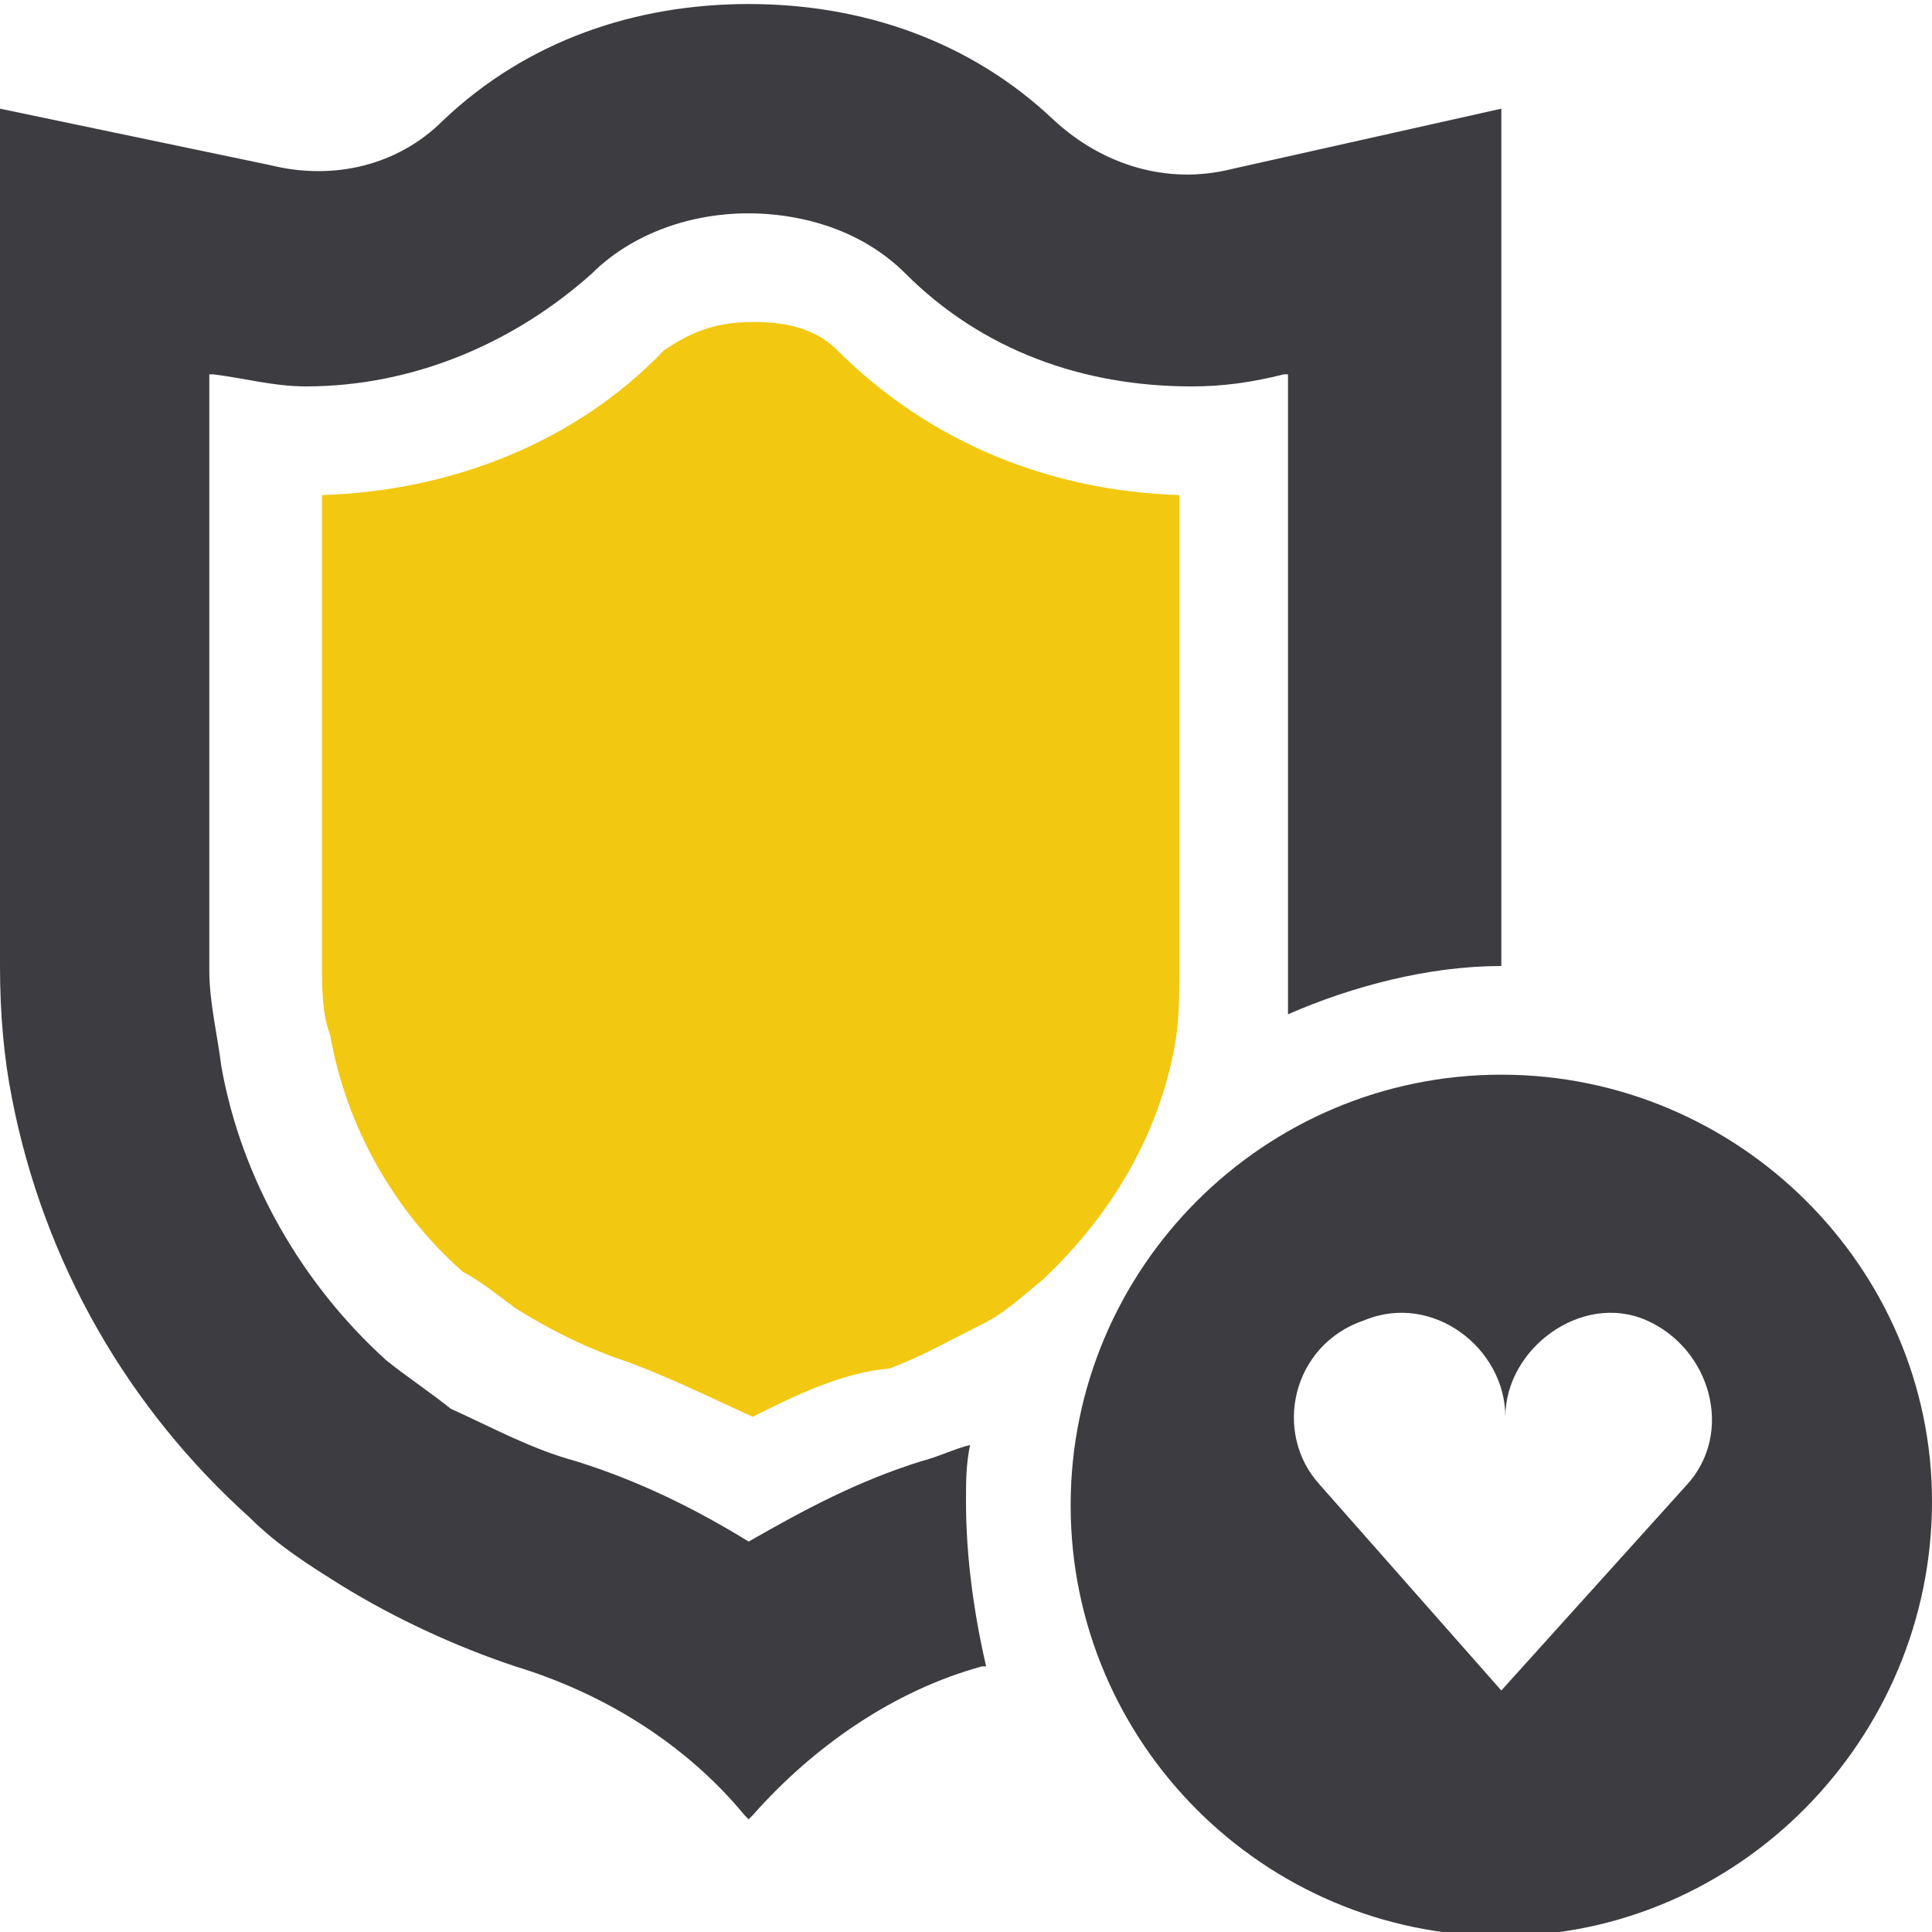 <svg xmlns:xlink="http://www.w3.org/1999/xlink" xmlns="http://www.w3.org/2000/svg" aria-hidden="true" role="presentation" width="48"  height="48" ><defs><symbol id="svg-mc-empower-organization" viewBox="0 0 48 48"> <style type="text/css">     .mc-empower-organization-st0{fill:#F2C811;}     .mc-empower-organization-st1{fill:#3C3C41;}   </style> <g> <path class="mc-empower-organization-st0" d="M18.7,35.2c-1.1-0.5-2.3-1.1-3.5-1.5c-0.8-0.3-1.6-0.7-2.4-1.2c-0.4-0.3-0.9-0.7-1.3-0.9 c-1.7-1.5-2.9-3.6-3.3-5.9C8,25.2,8,24.5,8,24V12.3c3.2-0.1,6.3-1.3,8.5-3.6C17.1,8.3,17.7,8,18.7,8c0.7,0,1.5,0.1,2.1,0.7	c2.3,2.3,5.3,3.5,8.5,3.6V24c0,0.7,0,1.3-0.1,1.9c-0.4,2.3-1.6,4.3-3.3,5.9c-0.5,0.4-0.9,0.8-1.5,1.1c-0.8,0.4-1.5,0.8-2.3,1.1	C20.9,34.1,19.7,34.7,18.7,35.2z"></path> <path class="mc-empower-organization-st1" d="M24.1,35.9c-0.4,0.1-0.8,0.3-1.2,0.4c-1.6,0.5-2.9,1.2-4.3,2c-1.3-0.8-2.7-1.5-4.3-2c-1.1-0.3-2-0.8-3.1-1.3 		c-0.5-0.4-1.1-0.8-1.6-1.2c-2.1-1.9-3.6-4.5-4.1-7.3c-0.1-0.8-0.3-1.6-0.3-2.4V9.3h0.1c0.8,0.1,1.5,0.3,2.3,0.3 		c2.7,0,5.2-1.1,7.1-2.8c0.9-0.9,2.3-1.5,3.9-1.5c1.1,0,2.7,0.3,3.9,1.5c1.9,1.9,4.4,2.8,7.1,2.8c0.8,0,1.5-0.1,2.3-0.3H32V24 		c0,0.4,0,0.8,0,1.2c1.6-0.7,3.5-1.2,5.3-1.2V2.7l-6.7,1.5c-1.6,0.4-3.2-0.1-4.4-1.2c-2.1-2-4.8-2.9-7.6-2.9s-5.5,0.9-7.6,2.9 		C9.9,4.1,8.3,4.5,6.7,4.1L0,2.7V24c0,1.2,0.1,2.3,0.3,3.3c0.8,4.1,2.9,7.7,5.9,10.4c0.7,0.7,1.5,1.2,2.3,1.7c1.3,0.8,2.8,1.5,4.3,2 		c2.3,0.7,4.3,2,5.7,3.7l0.1,0.1l0.1-0.1c1.5-1.7,3.5-3.1,5.7-3.7h0.1c-0.3-1.3-0.5-2.7-0.5-4.1C24,36.8,24,36.4,24.1,35.9z"></path> <path class="mc-empower-organization-st1" d="M37.3,26.7c-5.9,0-10.7,4.8-10.7,10.7c0,5.9,4.8,10.7,10.7,10.7S48,43.2,48,37.3C48,31.5,43.2,26.7,37.3,26.7z 		 M41.9,36.9L37.3,42l-4.5-5.1c-1.2-1.3-0.7-3.5,1.1-4.1c1.7-0.7,3.5,0.7,3.5,2.4c0-1.7,1.9-3.1,3.5-2.4 		C42.5,33.5,43.1,35.6,41.9,36.9z"></path> </g> </symbol></defs><use xlink:href="#svg-mc-empower-organization"></use></svg>